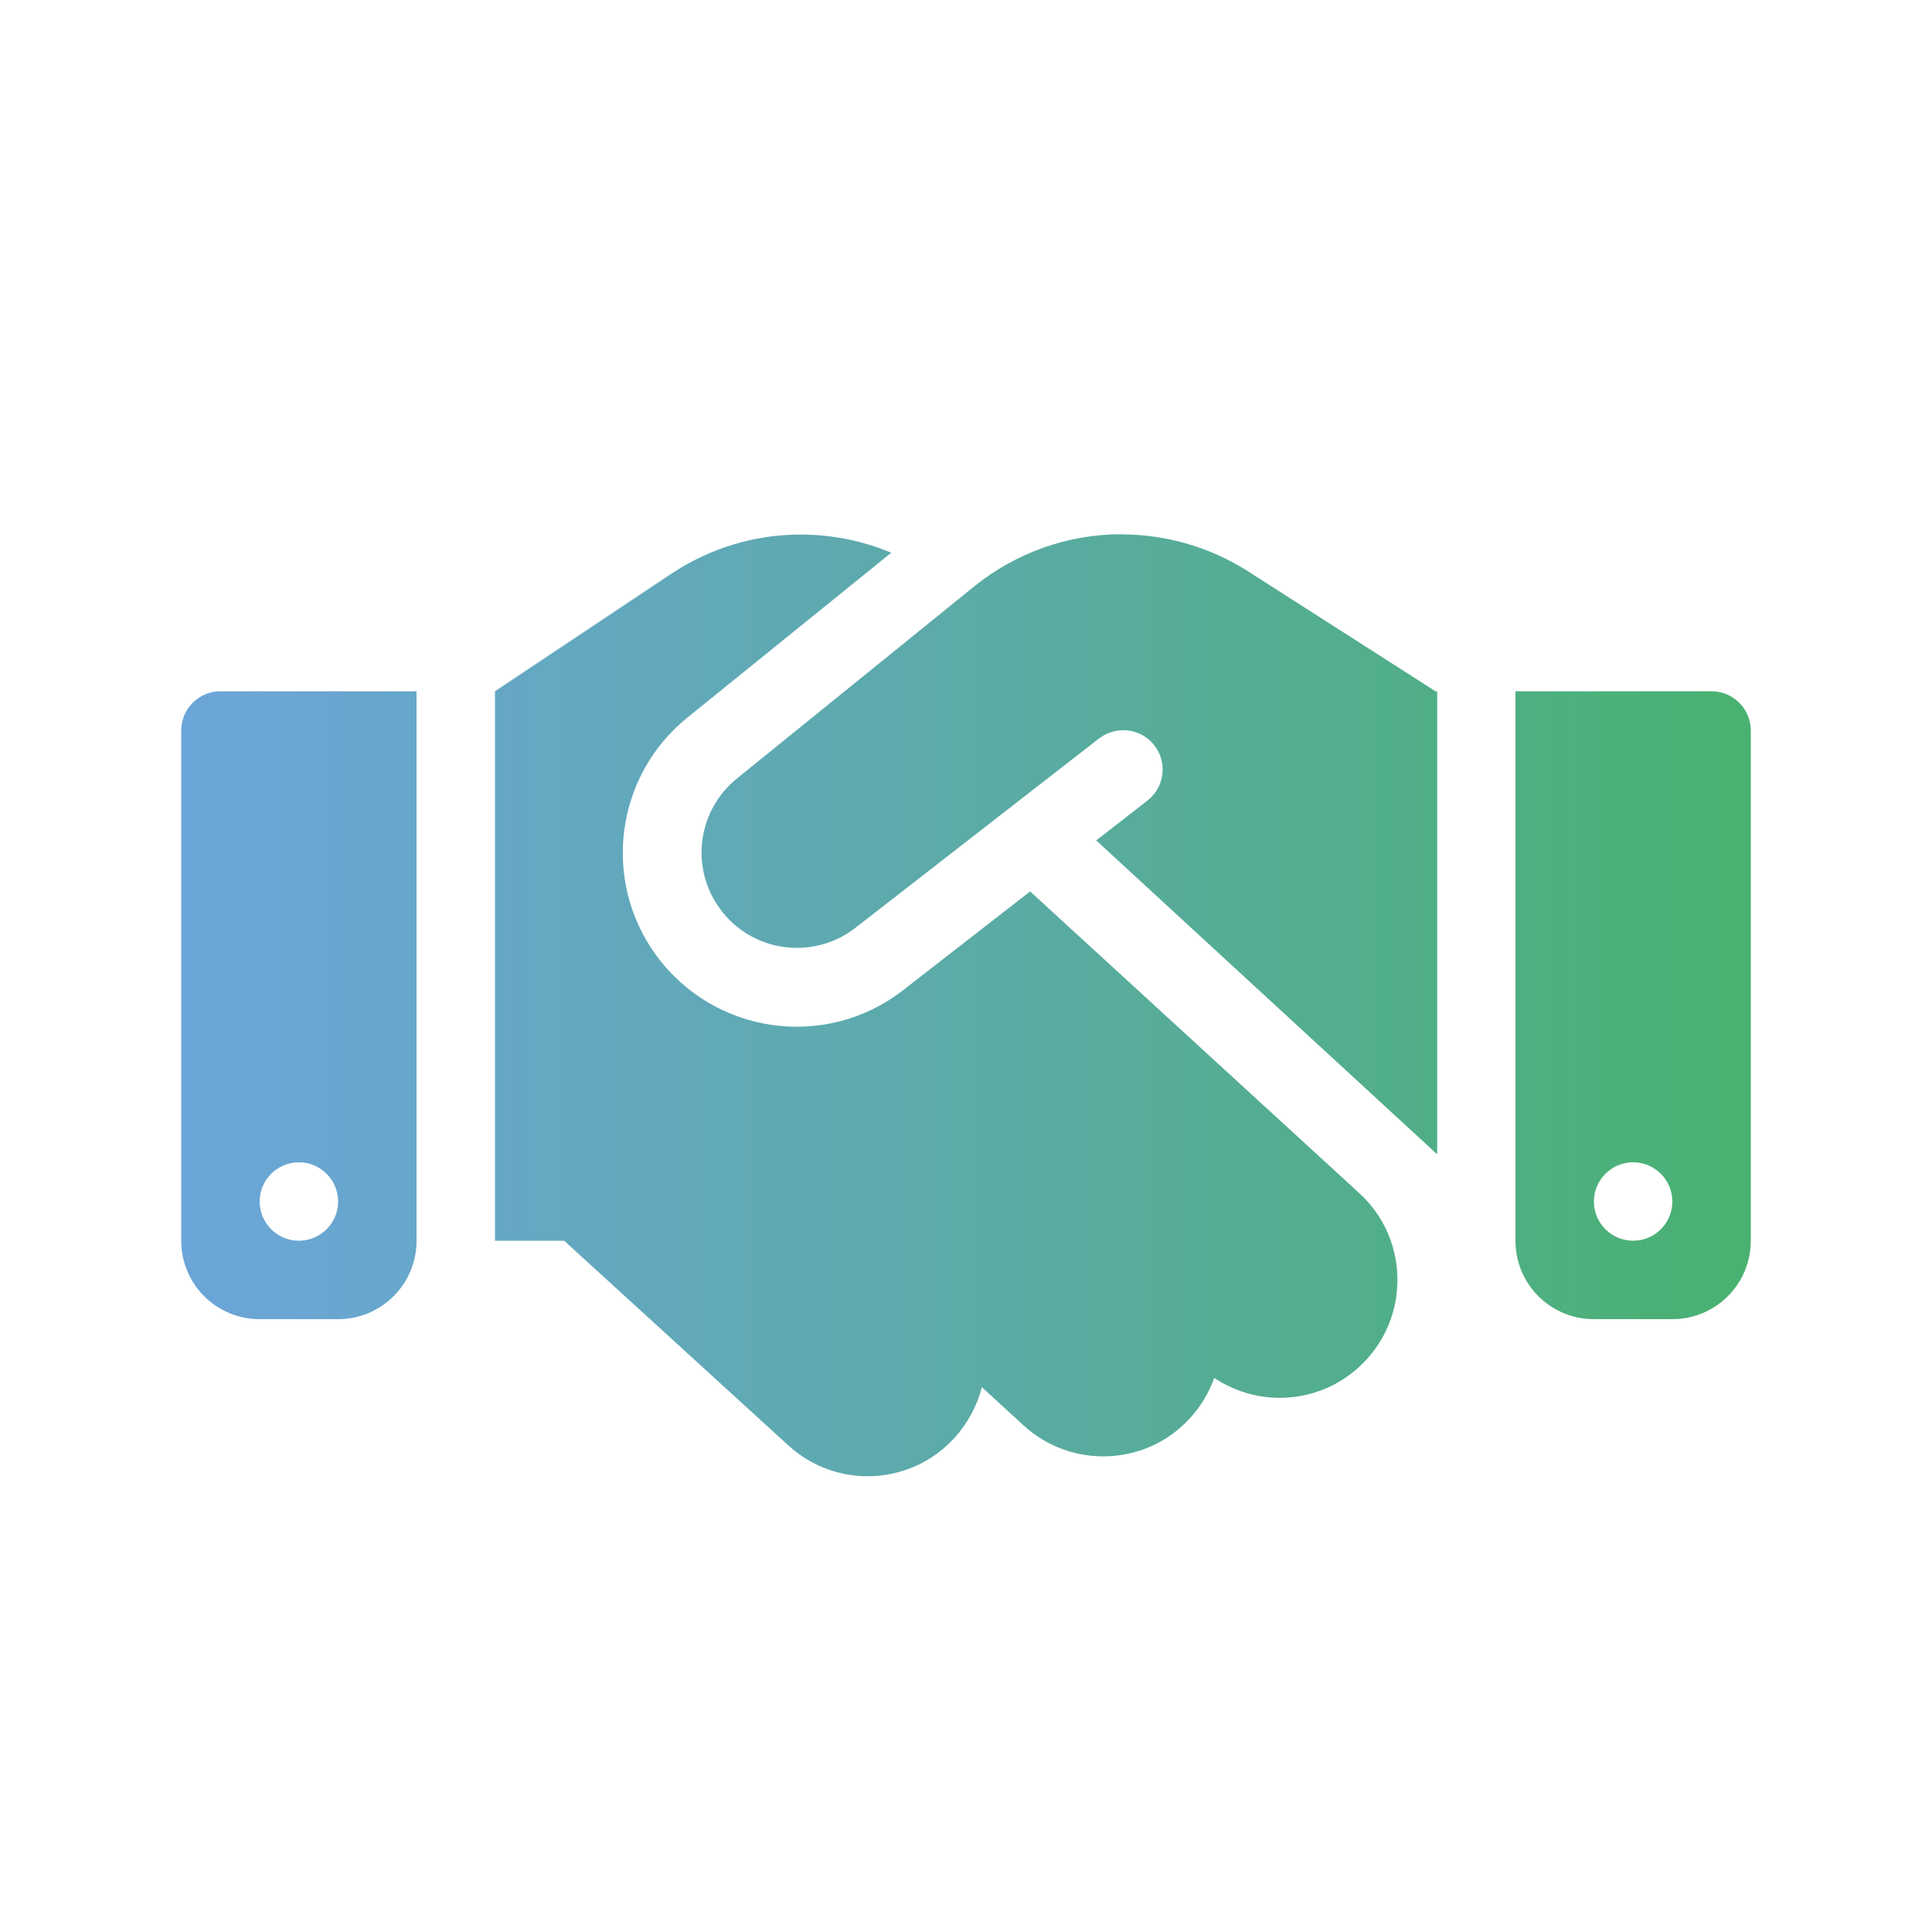 <?xml version="1.0" encoding="UTF-8"?>
<svg id="Calque_1" data-name="Calque 1" xmlns="http://www.w3.org/2000/svg" xmlns:xlink="http://www.w3.org/1999/xlink" viewBox="0 0 100 100">
  <defs>
    <style>
      .cls-1 {
        fill: url(#Dégradé_sans_nom_59);
      }
    </style>
    <linearGradient id="Dégradé_sans_nom_59" data-name="Dégradé sans nom 59" x1="9.37" y1="52.03" x2="90.62" y2="52.03" gradientUnits="userSpaceOnUse">
      <stop offset="0" stop-color="#6ca5d9"/>
      <stop offset=".44" stop-color="#5daaad"/>
      <stop offset="1" stop-color="#49b171"/>
    </linearGradient>
  </defs>
  <path class="cls-1" d="M21.56,35.78v28.44c0,2.25-1.82,4.06-4.06,4.06h-4.06c-2.25,0-4.06-1.82-4.06-4.06v-26.41c0-1.12.91-2.03,2.03-2.03h10.16ZM13.44,62.19c0,1.12.91,2.03,2.03,2.03s2.03-.91,2.03-2.03-.91-2.03-2.03-2.03-2.03.91-2.03,2.03ZM70.36,61.76c2.48,2.27,2.64,6.13.37,8.61-2.07,2.26-5.42,2.6-7.88.95-.27.75-.69,1.47-1.26,2.09-2.27,2.48-6.13,2.64-8.61.37l-2.16-1.98c-.24.94-.71,1.84-1.41,2.62-2.27,2.49-6.12,2.67-8.61.39l-11.6-10.59h-3.58v-28.44l9.14-6.09c1.99-1.32,4.32-2.03,6.7-2.02,1.61,0,3.2.32,4.67.94l-10.56,8.54c-3.72,3.01-4.43,8.42-1.61,12.29,3,4.11,8.8,4.93,12.8,1.8l6.56-5.1,17.04,15.62ZM58.05,27.66c2.31,0,4.58.66,6.53,1.9l9.22,5.9.5.32h.09v23.97l-17.65-16.25,2.65-2.06c.89-.7,1.05-1.97.36-2.86s-1.97-1.04-2.86-.36l-12.61,9.8c-2.2,1.71-5.38,1.27-7.02-.99-1.55-2.12-1.16-5.09.89-6.74l12.29-9.95c2.16-1.74,4.85-2.69,7.62-2.69ZM88.59,35.78c1.12,0,2.03.91,2.03,2.03v26.41c0,2.25-1.82,4.06-4.06,4.06h-4.06c-2.25,0-4.06-1.82-4.06-4.06v-28.44h10.16ZM84.53,64.22c1.12,0,2.03-.91,2.03-2.03s-.91-2.03-2.03-2.03-2.03.91-2.03,2.03.91,2.03,2.03,2.03Z"/>
</svg>